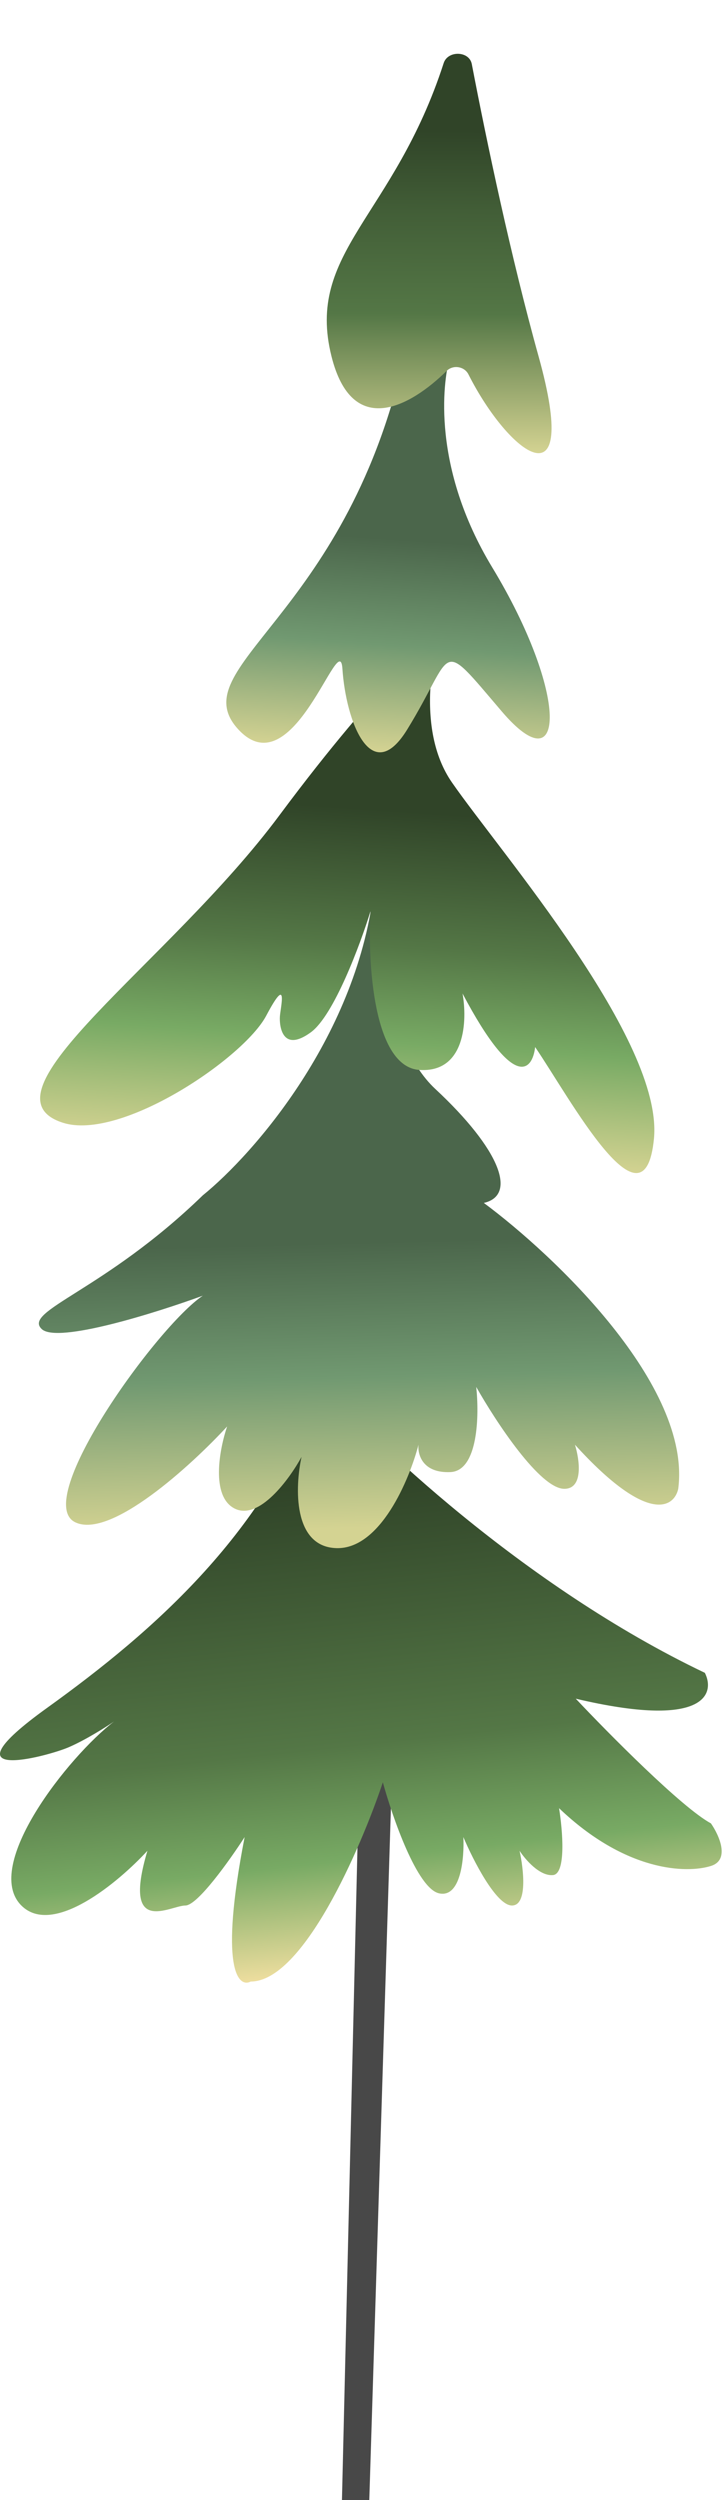 <svg width="238" height="822" viewBox="0 0 238 822" fill="none" xmlns="http://www.w3.org/2000/svg">
<path d="M144.564 87H130.064L112.564 822H121.564L144.564 87Z" fill="#484848"/>
<path d="M232.031 550C172.431 521.6 120.697 472.333 105.53 454C88.03 503.5 51.03 536 15.53 561.5C-19.97 587 15.53 577.5 22.53 574.5C28.13 572.1 34.864 567.833 37.53 566C22.53 577.5 -5.97 613.5 7.03 626.5C17.43 636.9 39.03 618.833 48.53 608.5C40.03 637 56.03 626.5 61.03 626.5C65.03 626.5 75.697 611.5 80.53 604C72.13 647.2 78.364 653.667 82.53 651.5C99.73 651.5 118.697 607.833 126.03 586C129.197 597.5 137.33 620.9 144.53 622.5C151.73 624.1 152.864 610.833 152.53 604C155.697 611.5 163.33 626.5 168.53 626.5C173.73 626.5 172.364 614.5 171.03 608.5C172.864 611.333 177.63 616.9 182.03 616.5C186.43 616.1 185.197 601.667 184.03 594.5C206.03 615.5 226.03 616 234.03 613.5C240.43 611.5 236.697 603.333 234.03 599.5C224.43 594.3 200.364 570 189.531 558.5C231.931 568.5 235.531 557 232.031 550Z" fill="url(#paint0_linear_39_7251)"/>
<path d="M143.265 358C126.065 342 122.265 300.667 123.265 291C118.065 340.2 83.431 379.5 66.765 393C34.265 424.5 7.265 431 13.765 437C18.965 441.8 51.265 431.667 66.765 426C51.765 436 10.265 493.5 24.765 500.5C36.365 506.1 62.931 481.833 74.765 469C72.265 476.333 69.265 492 77.265 496C85.265 500 95.265 486.333 99.265 479C97.098 488.833 96.365 508.6 110.765 509C125.165 509.4 134.765 486.5 137.765 475C137.431 478.167 139.065 484.4 148.265 484C157.465 483.6 157.765 465.167 156.765 456C163.265 467.5 177.765 489.5 185.765 489.5C192.165 489.5 190.765 479.833 189.265 475C213.265 501.4 221.932 495.667 223.265 489.5C227.665 455.5 182.432 412.667 159.265 395.5C170.265 393 164.765 378 143.265 358Z" fill="url(#paint1_linear_39_7251)"/>
<path d="M148.219 197.11C148.018 197.592 147.814 198.1 147.608 198.632C141.7 212.366 126.948 221.062 91.958 268.082C55.694 316.815 -8.748 359.693 20.697 369.139C39.706 375.237 80.208 347.985 87.642 333.941C95.076 319.897 92.329 331.242 92.132 334.235C91.936 337.229 92.845 346.308 102.316 339.412C109.893 333.896 118.569 310.58 121.96 299.612C121.015 316.586 122.916 350.784 138.084 351.778C153.251 352.772 153.852 335.441 152.257 326.651C169.376 359.04 175.323 351.88 176.157 344.251C187.584 361.035 212.148 406.739 215.271 374.374C218.394 342.009 164.81 280.373 148.786 257.275C136.467 239.519 142.543 211.739 147.608 198.632C147.824 198.132 148.027 197.625 148.219 197.11Z" fill="url(#paint2_linear_39_7251)"/>
<path d="M162.05 186.576C142.036 153.551 145.866 125.654 147.93 118.071C149.313 90.385 148.186 51.825 132.616 119.079C113.154 203.146 60.004 219.345 78.255 239.608C96.507 259.87 111.793 205.836 112.713 219.82C113.861 237.265 122.215 259.055 134.027 239.881C150.058 213.859 143.916 209.006 165.163 233.89C186.41 258.774 187.068 227.856 162.05 186.576Z" fill="url(#paint3_linear_39_7251)"/>
<path d="M177.293 117.174C168.248 84.711 160.253 46.836 155.309 21.062C154.474 16.712 147.418 16.525 146.054 20.739C129.664 71.369 100.505 82.803 109.124 117.174C115.942 144.359 135.105 133.679 147.026 121.95C149.154 119.857 152.856 120.428 154.203 123.092C167.413 149.234 191.322 167.521 177.293 117.174Z" fill="url(#paint4_linear_39_7251)"/>
<defs>
<linearGradient id="paint0_linear_39_7251" x1="144" y1="662.5" x2="125" y2="486" gradientUnits="userSpaceOnUse">
<stop offset="0.101" stop-color="#ECDD9E"/>
<stop offset="0.303" stop-color="#78AA64"/>
<stop offset="0.514" stop-color="#547746"/>
<stop offset="1" stop-color="#304428"/>
</linearGradient>
<linearGradient id="paint1_linear_39_7251" x1="120.554" y1="509.005" x2="118" y2="408.5" gradientUnits="userSpaceOnUse">
<stop offset="0.067" stop-color="#D4D392"/>
<stop offset="0.559" stop-color="#719971"/>
<stop offset="1" stop-color="#4B664B"/>
</linearGradient>
<linearGradient id="paint2_linear_39_7251" x1="115.217" y1="379.585" x2="123" y2="266" gradientUnits="userSpaceOnUse">
<stop stop-color="#D4D392"/>
<stop offset="0.332" stop-color="#78AA64"/>
<stop offset="0.607" stop-color="#547746"/>
<stop offset="1" stop-color="#304428"/>
</linearGradient>
<linearGradient id="paint3_linear_39_7251" x1="128.652" y1="247.126" x2="133.5" y2="177.5" gradientUnits="userSpaceOnUse">
<stop stop-color="#D3D292"/>
<stop offset="0.5" stop-color="#719971"/>
<stop offset="1" stop-color="#4B664B"/>
</linearGradient>
<linearGradient id="paint4_linear_39_7251" x1="144.564" y1="149" x2="145" y2="43" gradientUnits="userSpaceOnUse">
<stop stop-color="#D4D392"/>
<stop offset="0.432" stop-color="#547746"/>
<stop offset="0.75" stop-color="#425E37"/>
<stop offset="1" stop-color="#304428"/>
</linearGradient>
</defs>
</svg>
